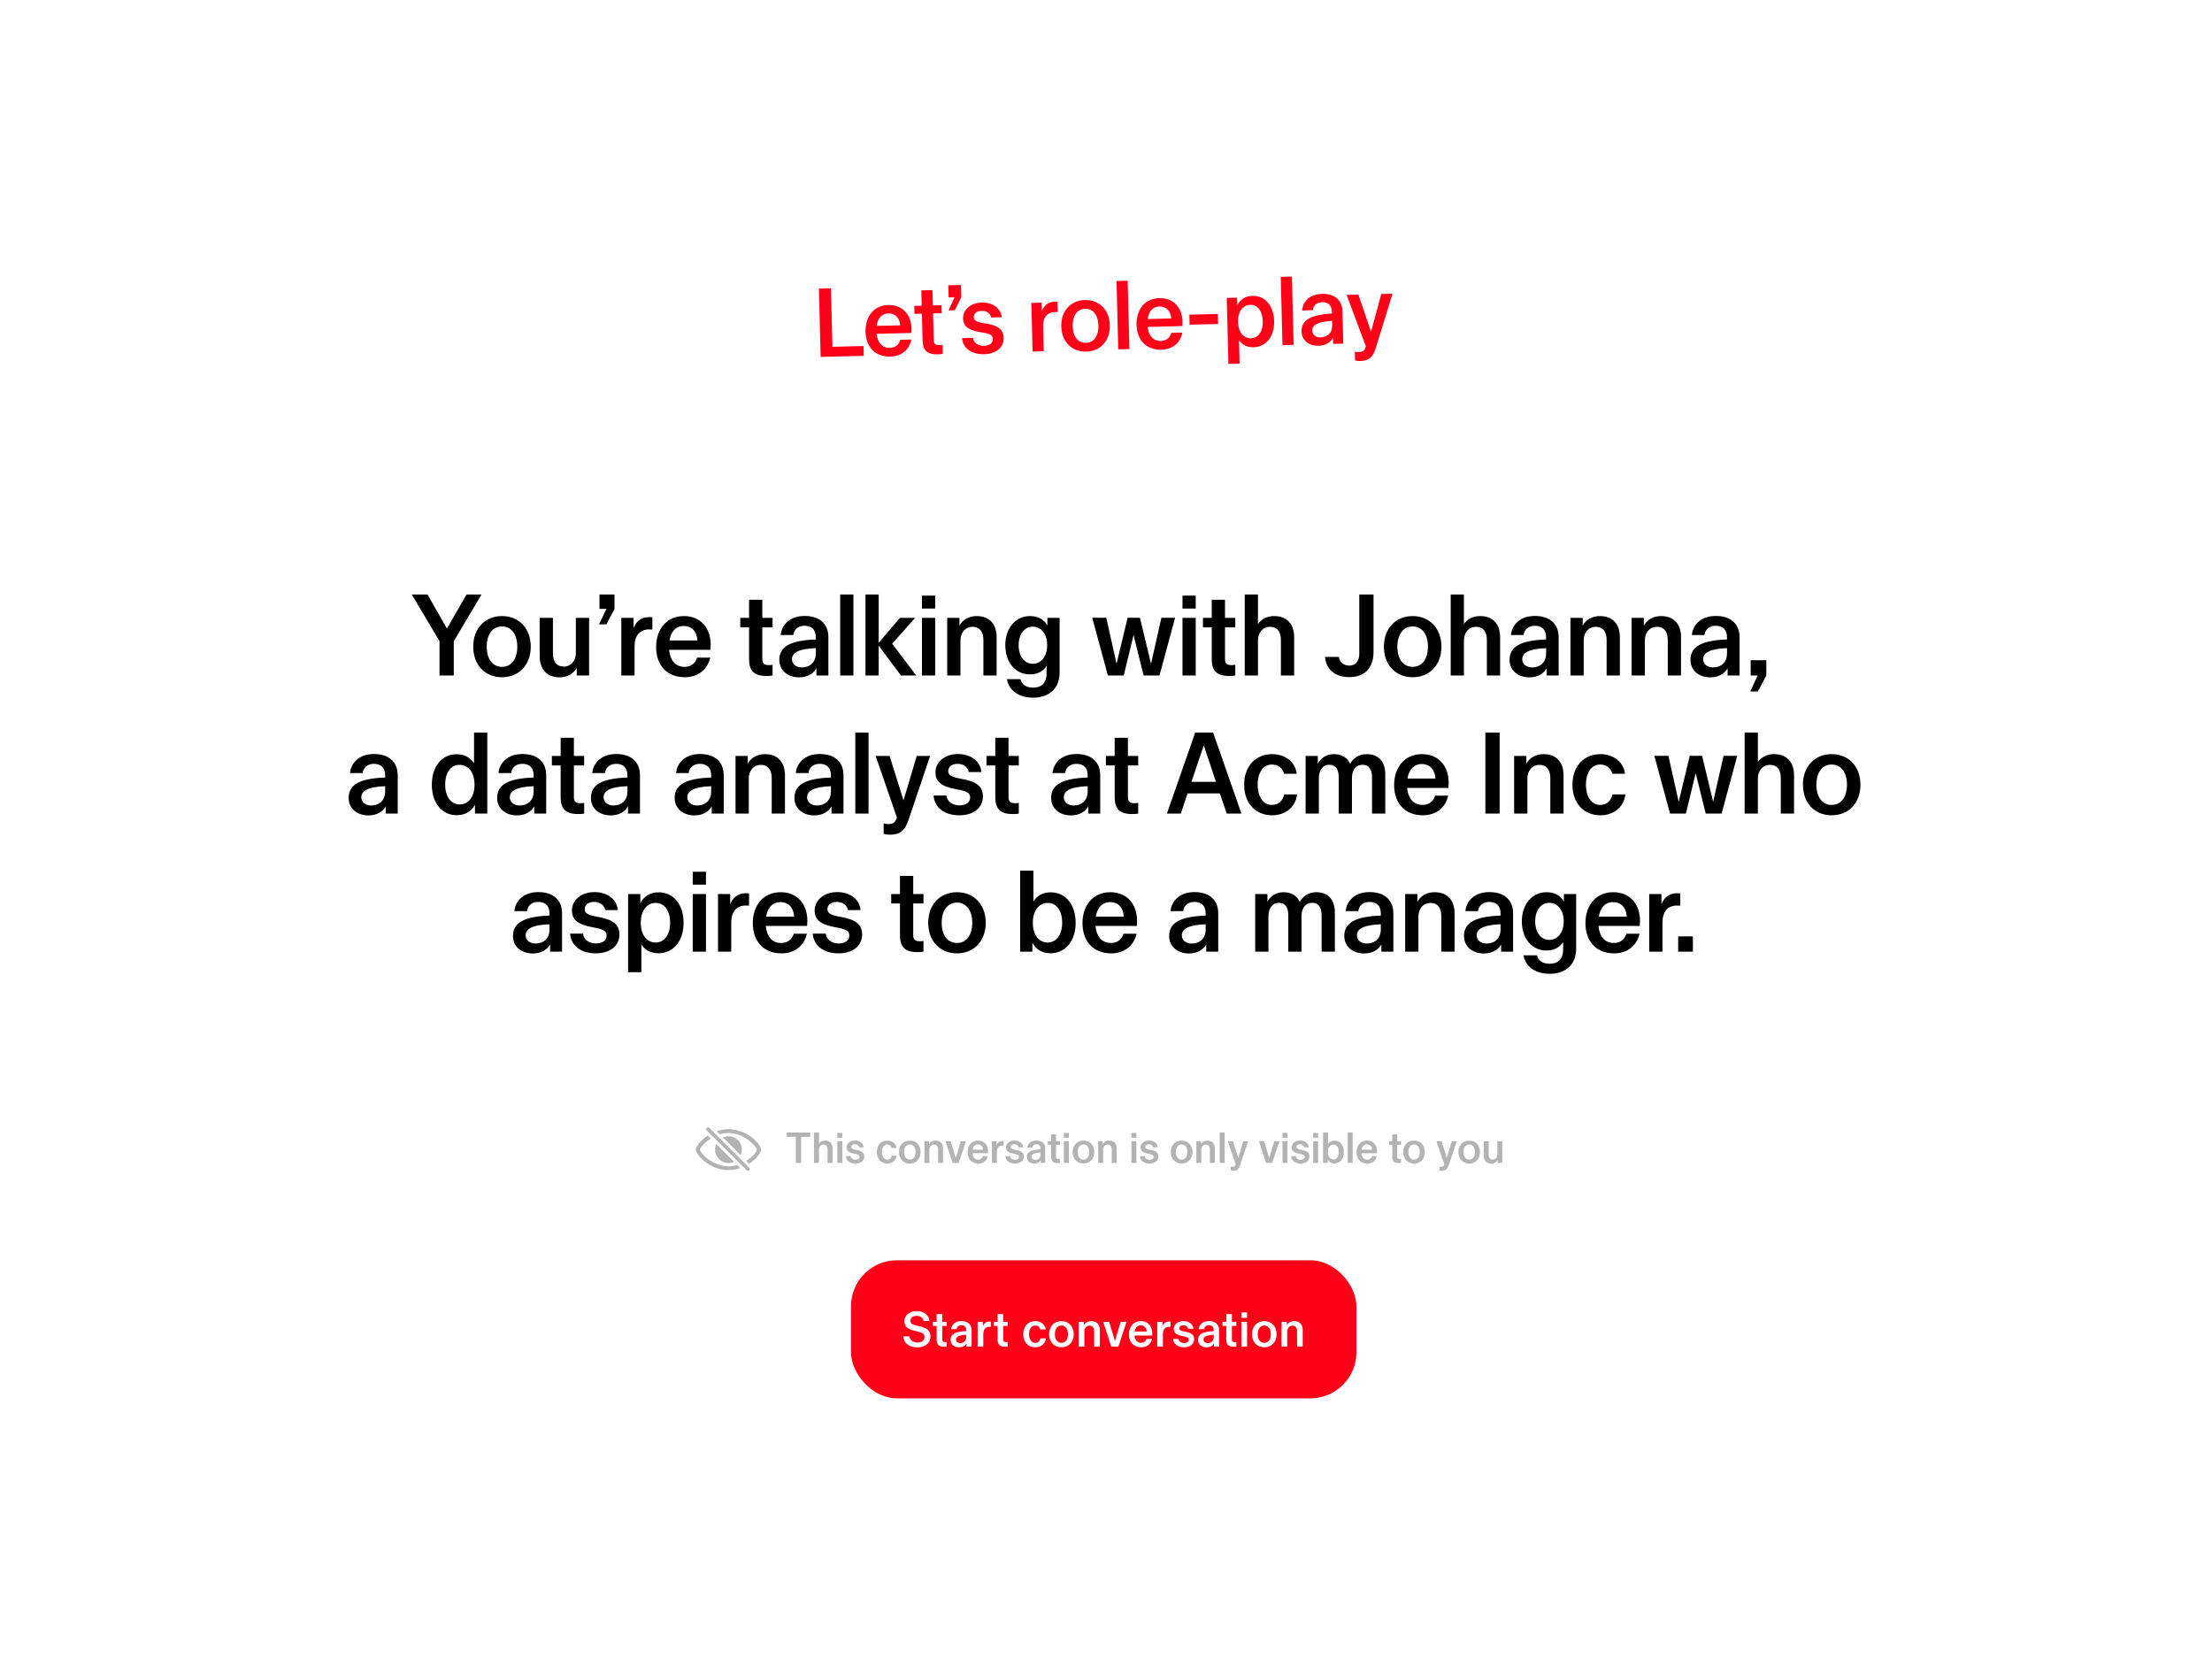 <svg width="769" height="582" viewBox="0 0 769 582" fill="none" xmlns="http://www.w3.org/2000/svg">
<g clip-path="url(#clip0_7_3837)">
<g filter="url(#filter0_d_7_3837)">
<rect x="250.231" y="68.741" width="264.923" height="82.702" rx="23.221" transform="rotate(-1.458 250.231 68.741)" fill="white"/>
<path d="M288.877 96.35L289.395 116.696L300.204 116.421L300.291 119.835L285.299 120.216L284.694 96.456L288.877 96.35ZM316.877 110.371L316.849 111.879L304.734 112.187C305.076 115.092 306.568 117.13 309.379 117.058C310.985 117.018 312.438 116.21 312.991 114.254L316.84 114.156C316.068 118.027 313.037 120.013 309.557 120.101C304.303 120.235 301.034 116.802 300.898 111.448C300.765 106.227 303.746 102.3 308.833 102.171C313.551 102.051 316.748 105.284 316.877 110.371ZM308.84 105.084C306.464 105.144 305.102 106.887 304.765 109.44L312.964 109.232C312.764 106.658 311.249 105.023 308.84 105.084ZM327.391 105.014L324.379 105.09L324.614 114.327C324.642 115.431 324.996 116.159 326.569 116.119C326.937 116.109 327.371 116.065 327.67 115.99L327.751 119.136C327.351 119.246 326.817 119.294 325.947 119.316C321.998 119.416 320.813 117.605 320.733 114.459L320.497 105.189L317.92 105.255L317.85 102.477L320.427 102.411L320.291 97.091L324.173 96.992L324.309 102.313L327.32 102.236L327.391 105.014ZM334.1 95.199L334.207 99.415L331.946 103.994L329.771 104.049L331.831 99.476L329.79 99.528L329.682 95.311L334.1 95.199ZM342.121 119.272C337.604 119.387 334.731 117.049 334.444 113.675L338.226 113.578C338.474 115.447 340.207 116.408 342.081 116.36C343.955 116.312 345.205 115.443 345.168 113.971C345.129 112.465 343.847 112.062 340.956 111.634C336.316 110.914 334.871 109.377 334.806 106.834C334.735 104.056 337.146 101.417 341.329 101.31C344.709 101.224 347.903 103.018 348.257 106.425L344.576 106.518C344.309 105.219 343.143 104.144 341.269 104.192C339.428 104.238 338.516 105.233 338.546 106.404C338.575 107.575 339.595 108.152 342.384 108.55C346.955 109.204 348.833 110.629 348.908 113.574C348.991 116.82 346.405 119.163 342.121 119.272ZM366.732 100.999C367.133 100.988 367.435 101.014 367.637 101.042L367.728 104.623C367.493 104.596 367.158 104.604 366.757 104.614C363.979 104.685 362.554 106.597 362.634 109.742L362.851 118.242L358.969 118.341L358.539 101.441L362.12 101.35L362.196 104.362C362.852 102.504 364.222 101.062 366.732 100.999ZM377.616 118.369C372.63 118.496 369.091 114.969 368.955 109.615C368.82 104.294 372.174 100.559 377.16 100.432C382.146 100.305 385.686 103.865 385.821 109.186C385.958 114.54 382.603 118.242 377.616 118.369ZM377.539 115.324C380.317 115.253 381.964 112.9 381.872 109.286C381.782 105.739 380.015 103.406 377.237 103.477C374.46 103.548 372.814 105.967 372.904 109.514C372.996 113.129 374.761 115.394 377.539 115.324ZM392.035 93.724L392.64 117.484L388.758 117.583L388.153 93.823L392.035 93.724ZM411.098 107.973L411.07 109.481L398.955 109.789C399.297 112.694 400.789 114.732 403.6 114.66C405.206 114.619 406.659 113.812 407.212 111.856L411.061 111.758C410.288 115.629 407.258 117.614 403.778 117.703C398.524 117.837 395.255 114.404 395.119 109.05C394.986 103.829 397.967 99.902 403.054 99.773C407.772 99.653 410.969 102.886 411.098 107.973ZM403.061 102.686C400.685 102.746 399.323 104.489 398.986 107.042L407.185 106.834C406.985 104.26 405.47 102.625 403.061 102.686ZM423.385 105.283L423.473 108.763L413.567 109.015L413.479 105.535L423.385 105.283ZM435.465 98.981C439.681 98.874 442.816 102.31 442.954 107.732C443.093 113.186 440.069 116.746 435.886 116.852C433.51 116.913 431.846 116.018 430.734 114.405L430.941 122.537L427.059 122.636L426.475 99.712L430.056 99.621L430.124 102.298C431.111 100.298 432.854 99.048 435.465 98.981ZM434.902 113.73C437.412 113.666 439.095 111.379 439.005 107.832C438.915 104.285 437.217 102.051 434.64 102.116C432.13 102.18 430.311 104.37 430.404 108.051C430.5 111.799 432.459 113.792 434.902 113.73ZM449.129 92.271L449.734 116.031L445.852 116.13L445.248 92.37L449.129 92.271ZM459.578 98.3C464.063 98.186 466.601 100.566 466.697 104.348L466.984 115.592L463.47 115.682L463.416 113.573C462.553 115.169 460.873 116.283 458.363 116.347C455.284 116.426 452.56 114.62 452.477 111.374C452.381 107.592 455.377 105.574 463.033 105.111L463.017 104.475C462.96 102.233 461.693 101.127 459.618 101.179C457.543 101.232 456.506 102.598 456.407 103.973L452.693 104.068C452.886 101.15 455.161 98.413 459.578 98.3ZM459.126 113.415C461.368 113.357 463.208 111.971 463.136 109.16L463.098 107.654C458.083 107.983 456.137 109.137 456.187 111.112C456.222 112.484 457.419 113.458 459.126 113.415ZM472.888 121.637C472.253 121.653 471.581 121.57 471.075 121.415L470.997 118.37C471.334 118.462 471.872 118.548 472.374 118.536C473.713 118.502 474.372 118.083 474.773 116.733L474.835 116.531L468.151 98.652L472.234 98.548L476.648 111.462L480.199 98.345L484.114 98.245L478.267 117.18C477.246 120.488 475.733 121.564 472.888 121.637Z" fill="#FF0019"/>
</g>
<path d="M162.198 206.68H167.395L157.754 222.947V234.849H152.795V222.907L143.154 206.68H148.629L155.374 218.543L162.198 206.68ZM174.515 235.444C168.604 235.444 164.517 231.16 164.517 224.812C164.517 218.503 168.604 214.179 174.515 214.179C180.427 214.179 184.513 218.503 184.513 224.812C184.513 231.16 180.427 235.444 174.515 235.444ZM174.515 231.834C177.808 231.834 179.832 229.096 179.832 224.812C179.832 220.606 177.808 217.789 174.515 217.789C171.222 217.789 169.199 220.606 169.199 224.812C169.199 229.096 171.222 231.834 174.515 231.834ZM200.197 214.813H204.8V234.849H200.515V232.191C199.364 234.175 197.341 235.484 194.563 235.484C190.08 235.484 187.62 232.588 187.62 228.144V214.813H192.223V227.113C192.223 230.128 193.572 231.755 196.031 231.755C198.412 231.755 200.197 229.771 200.197 227.033V214.813ZM213.643 206.68V211.679L210.826 217.035H208.247L210.826 211.679H208.406V206.68H213.643ZM225.725 214.536C226.201 214.536 226.558 214.575 226.796 214.615V218.86C226.519 218.821 226.122 218.821 225.646 218.821C222.353 218.821 220.607 221.042 220.607 224.772V234.849H216.005V214.813H220.25V218.384C221.083 216.202 222.749 214.536 225.725 214.536ZM247.064 224.137L246.985 225.922H232.622C232.94 229.374 234.646 231.834 237.978 231.834C239.883 231.834 241.629 230.922 242.343 228.62H246.905C245.874 233.183 242.224 235.444 238.097 235.444C231.869 235.444 228.099 231.279 228.099 224.931C228.099 218.741 231.749 214.179 237.78 214.179C243.374 214.179 247.064 218.107 247.064 224.137ZM237.701 217.63C234.884 217.63 233.217 219.654 232.741 222.669H242.462C242.303 219.614 240.557 217.63 237.701 217.63ZM268.584 218.107H265.014V229.057C265.014 230.366 265.41 231.239 267.275 231.239C267.711 231.239 268.227 231.199 268.584 231.12V234.849C268.108 234.968 267.473 235.008 266.442 235.008C261.76 235.008 260.411 232.826 260.411 229.096V218.107H257.356V214.813H260.411V208.505H265.014V214.813H268.584V218.107ZM279.736 214.139C285.053 214.139 287.989 217.035 287.989 221.519V234.849H283.823V232.35C282.751 234.215 280.728 235.484 277.752 235.484C274.102 235.484 270.928 233.262 270.928 229.414C270.928 224.931 274.539 222.629 283.624 222.312V221.558C283.624 218.9 282.156 217.551 279.696 217.551C277.237 217.551 275.967 219.138 275.808 220.765H271.404C271.722 217.313 274.499 214.139 279.736 214.139ZM278.744 232.032C281.402 232.032 283.624 230.445 283.624 227.113V225.327C277.673 225.565 275.332 226.875 275.332 229.216C275.332 230.842 276.721 232.032 278.744 232.032ZM296.695 206.68V234.849H292.092V206.68H296.695ZM318.534 234.849H313.217L305.481 224.455V234.849H300.878V206.68H305.481V223.463L312.86 214.813H318.137L310.162 223.78L318.534 234.849ZM325.115 207.077V211.56H320.513V207.077H325.115ZM325.115 214.813V234.849H320.513V214.813H325.115ZM339.535 214.179C344.018 214.179 346.478 217.035 346.478 221.519V234.849H341.876V222.55C341.876 219.495 340.527 217.908 338.067 217.908C335.647 217.908 333.901 219.892 333.901 222.629V234.849H329.299V214.813H333.544V217.511C334.655 215.528 336.718 214.179 339.535 214.179ZM364.129 214.813H368.374V233.818C368.374 239.571 364.486 242.546 359.17 242.546C354.091 242.546 350.759 240.007 350.045 236.119H354.766C355.123 237.746 356.472 239.055 359.13 239.055C361.987 239.055 363.851 237.627 363.851 233.937V231.517C362.661 233.342 360.757 234.453 357.98 234.453C353.139 234.453 349.489 230.406 349.489 224.296C349.489 218.226 353.219 214.179 358.059 214.179C361.035 214.179 362.979 215.448 364.129 217.472V214.813ZM359.011 230.763C361.868 230.763 364.05 228.303 364.05 224.296C364.05 220.289 361.868 217.868 359.051 217.868C356.155 217.868 354.131 220.447 354.131 224.296C354.131 228.184 356.155 230.763 359.011 230.763ZM403.761 214.774H408.522L403.086 234.849H397.571L394.08 220.765L390.668 234.849H385.153L379.717 214.774H384.598L388.168 230.763L392.017 214.774H396.302L400.15 230.763L403.761 214.774ZM415.693 207.077V211.56H411.091V207.077H415.693ZM415.693 214.813V234.849H411.091V214.813H415.693ZM429.439 218.107H425.868V229.057C425.868 230.366 426.265 231.239 428.129 231.239C428.566 231.239 429.082 231.199 429.439 231.12V234.849C428.963 234.968 428.328 235.008 427.296 235.008C422.615 235.008 421.266 232.826 421.266 229.096V218.107H418.211V214.813H421.266V208.505H425.868V214.813H429.439V218.107ZM442.967 214.179C447.45 214.179 449.91 217.035 449.91 221.519V234.849H445.308V222.55C445.308 219.495 443.959 217.908 441.499 217.908C439.079 217.908 437.333 219.892 437.333 222.629V234.849H432.731V206.68H437.333V216.956C438.524 215.25 440.428 214.179 442.967 214.179ZM477.508 226.676C477.508 233.024 473.581 235.405 469.137 235.405C464.336 235.405 461.004 232.905 460.646 228.382H465.487C465.646 230.049 466.955 231.398 469.058 231.398C471.002 231.398 472.549 230.168 472.549 227.311V206.68H477.508V226.676ZM491.109 235.444C485.198 235.444 481.111 231.16 481.111 224.812C481.111 218.503 485.198 214.179 491.109 214.179C497.021 214.179 501.108 218.503 501.108 224.812C501.108 231.16 497.021 235.444 491.109 235.444ZM491.109 231.834C494.402 231.834 496.426 229.096 496.426 224.812C496.426 220.606 494.402 217.789 491.109 217.789C487.816 217.789 485.793 220.606 485.793 224.812C485.793 229.096 487.816 231.834 491.109 231.834ZM514.57 214.179C519.053 214.179 521.513 217.035 521.513 221.519V234.849H516.911V222.55C516.911 219.495 515.562 217.908 513.102 217.908C510.682 217.908 508.936 219.892 508.936 222.629V234.849H504.334V206.68H508.936V216.956C510.126 215.25 512.031 214.179 514.57 214.179ZM533.61 214.139C538.926 214.139 541.862 217.035 541.862 221.519V234.849H537.696V232.35C536.625 234.215 534.602 235.484 531.626 235.484C527.976 235.484 524.802 233.262 524.802 229.414C524.802 224.931 528.412 222.629 537.498 222.312V221.558C537.498 218.9 536.03 217.551 533.57 217.551C531.11 217.551 529.841 219.138 529.682 220.765H525.278C525.595 217.313 528.373 214.139 533.61 214.139ZM532.618 232.032C535.276 232.032 537.498 230.445 537.498 227.113V225.327C531.547 225.565 529.206 226.875 529.206 229.216C529.206 230.842 530.594 232.032 532.618 232.032ZM556.202 214.179C560.685 214.179 563.145 217.035 563.145 221.519V234.849H558.543V222.55C558.543 219.495 557.194 217.908 554.734 217.908C552.314 217.908 550.568 219.892 550.568 222.629V234.849H545.966V214.813H550.211V217.511C551.322 215.528 553.385 214.179 556.202 214.179ZM577.464 214.179C581.947 214.179 584.407 217.035 584.407 221.519V234.849H579.805V222.55C579.805 219.495 578.456 217.908 575.996 217.908C573.576 217.908 571.83 219.892 571.83 222.629V234.849H567.228V214.813H571.473V217.511C572.584 215.528 574.647 214.179 577.464 214.179ZM596.504 214.139C601.82 214.139 604.756 217.035 604.756 221.519V234.849H600.59V232.35C599.519 234.215 597.496 235.484 594.52 235.484C590.87 235.484 587.696 233.262 587.696 229.414C587.696 224.931 591.306 222.629 600.392 222.312V221.558C600.392 218.9 598.924 217.551 596.464 217.551C594.004 217.551 592.735 219.138 592.576 220.765H588.172C588.49 217.313 591.267 214.139 596.504 214.139ZM595.512 232.032C598.17 232.032 600.392 230.445 600.392 227.113V225.327C594.441 225.565 592.1 226.875 592.1 229.216C592.1 230.842 593.489 232.032 595.512 232.032ZM614.058 229.533V234.849L611.122 240.404H608.463L611.042 234.849H608.622V229.533H614.058ZM130.012 262.139C135.328 262.139 138.264 265.035 138.264 269.519V282.849H134.098V280.35C133.027 282.215 131.004 283.484 128.028 283.484C124.378 283.484 121.204 281.262 121.204 277.414C121.204 272.931 124.814 270.629 133.9 270.312V269.558C133.9 266.9 132.432 265.551 129.972 265.551C127.512 265.551 126.243 267.138 126.084 268.765H121.68C121.997 265.313 124.775 262.139 130.012 262.139ZM129.02 280.032C131.678 280.032 133.9 278.445 133.9 275.113V273.327C127.949 273.565 125.608 274.875 125.608 277.216C125.608 278.842 126.996 280.032 129.02 280.032ZM164.803 254.68H169.405V282.849H165.12V279.794C163.89 282.056 161.827 283.405 158.733 283.405C153.773 283.405 150.123 279.279 150.123 272.812C150.123 266.384 153.694 262.218 158.693 262.218C161.55 262.218 163.533 263.409 164.803 265.392V254.68ZM159.804 279.675C162.7 279.675 164.962 277.255 164.962 272.812C164.962 268.447 162.78 265.908 159.764 265.908C156.709 265.908 154.765 268.606 154.765 272.812C154.765 277.017 156.828 279.675 159.804 279.675ZM181.631 262.139C186.948 262.139 189.884 265.035 189.884 269.519V282.849H185.718V280.35C184.646 282.215 182.623 283.484 179.647 283.484C175.997 283.484 172.823 281.262 172.823 277.414C172.823 272.931 176.434 270.629 185.519 270.312V269.558C185.519 266.9 184.051 265.551 181.591 265.551C179.132 265.551 177.862 267.138 177.703 268.765H173.299C173.617 265.313 176.394 262.139 181.631 262.139ZM180.639 280.032C183.297 280.032 185.519 278.445 185.519 275.113V273.327C179.568 273.565 177.227 274.875 177.227 277.216C177.227 278.842 178.616 280.032 180.639 280.032ZM203.084 266.107H199.513V277.057C199.513 278.366 199.91 279.239 201.775 279.239C202.211 279.239 202.727 279.199 203.084 279.12V282.849C202.608 282.968 201.973 283.008 200.942 283.008C196.26 283.008 194.911 280.826 194.911 277.096V266.107H191.856V262.813H194.911V256.505H199.513V262.813H203.084V266.107ZM214.236 262.139C219.552 262.139 222.488 265.035 222.488 269.519V282.849H218.322V280.35C217.251 282.215 215.228 283.484 212.252 283.484C208.602 283.484 205.428 281.262 205.428 277.414C205.428 272.931 209.038 270.629 218.124 270.312V269.558C218.124 266.9 216.656 265.551 214.196 265.551C211.736 265.551 210.467 267.138 210.308 268.765H205.904C206.222 265.313 208.999 262.139 214.236 262.139ZM213.244 280.032C215.902 280.032 218.124 278.445 218.124 275.113V273.327C212.173 273.565 209.832 274.875 209.832 277.216C209.832 278.842 211.221 280.032 213.244 280.032ZM243.354 262.139C248.67 262.139 251.606 265.035 251.606 269.519V282.849H247.44V280.35C246.369 282.215 244.346 283.484 241.37 283.484C237.72 283.484 234.546 281.262 234.546 277.414C234.546 272.931 238.156 270.629 247.242 270.312V269.558C247.242 266.9 245.774 265.551 243.314 265.551C240.854 265.551 239.585 267.138 239.426 268.765H235.022C235.339 265.313 238.117 262.139 243.354 262.139ZM242.362 280.032C245.02 280.032 247.242 278.445 247.242 275.113V273.327C241.291 273.565 238.95 274.875 238.95 277.216C238.95 278.842 240.338 280.032 242.362 280.032ZM265.946 262.179C270.429 262.179 272.889 265.035 272.889 269.519V282.849H268.287V270.55C268.287 267.495 266.938 265.908 264.478 265.908C262.058 265.908 260.312 267.892 260.312 270.629V282.849H255.71V262.813H259.955V265.511C261.066 263.528 263.129 262.179 265.946 262.179ZM284.986 262.139C290.303 262.139 293.238 265.035 293.238 269.519V282.849H289.073V280.35C288.001 282.215 285.978 283.484 283.002 283.484C279.352 283.484 276.178 281.262 276.178 277.414C276.178 272.931 279.789 270.629 288.874 270.312V269.558C288.874 266.9 287.406 265.551 284.946 265.551C282.487 265.551 281.217 267.138 281.058 268.765H276.654C276.972 265.313 279.749 262.139 284.986 262.139ZM283.994 280.032C286.652 280.032 288.874 278.445 288.874 275.113V273.327C282.923 273.565 280.582 274.875 280.582 277.216C280.582 278.842 281.971 280.032 283.994 280.032ZM301.945 254.68V282.849H297.342V254.68H301.945ZM309.342 290.189C308.588 290.189 307.795 290.07 307.199 289.872V286.261C307.596 286.38 308.231 286.499 308.826 286.499C310.413 286.499 311.207 286.023 311.722 284.436L311.802 284.198L304.422 262.813H309.263L314.103 278.247L318.705 262.813H323.347L315.849 285.071C314.539 288.959 312.714 290.189 309.342 290.189ZM333.497 283.444C328.14 283.444 324.808 280.588 324.57 276.581H329.053C329.291 278.803 331.314 279.993 333.536 279.993C335.758 279.993 337.266 279.001 337.266 277.255C337.266 275.47 335.758 274.954 332.346 274.359C326.871 273.367 325.204 271.502 325.204 268.487C325.204 265.194 328.14 262.139 333.1 262.139C337.107 262.139 340.836 264.361 341.154 268.408H336.79C336.512 266.86 335.163 265.551 332.941 265.551C330.759 265.551 329.648 266.702 329.648 268.09C329.648 269.479 330.838 270.193 334.131 270.748C339.527 271.661 341.709 273.407 341.709 276.898C341.709 280.747 338.575 283.444 333.497 283.444ZM354.184 266.107H350.613V277.057C350.613 278.366 351.01 279.239 352.875 279.239C353.311 279.239 353.827 279.199 354.184 279.12V282.849C353.708 282.968 353.073 283.008 352.042 283.008C347.36 283.008 346.011 280.826 346.011 277.096V266.107H342.956V262.813H346.011V256.505H350.613V262.813H354.184V266.107ZM374.238 262.139C379.554 262.139 382.49 265.035 382.49 269.519V282.849H378.324V280.35C377.253 282.215 375.23 283.484 372.254 283.484C368.604 283.484 365.43 281.262 365.43 277.414C365.43 272.931 369.04 270.629 378.126 270.312V269.558C378.126 266.9 376.658 265.551 374.198 265.551C371.738 265.551 370.469 267.138 370.31 268.765H365.906C366.223 265.313 369.001 262.139 374.238 262.139ZM373.246 280.032C375.904 280.032 378.126 278.445 378.126 275.113V273.327C372.175 273.565 369.834 274.875 369.834 277.216C369.834 278.842 371.223 280.032 373.246 280.032ZM395.691 266.107H392.12V277.057C392.12 278.366 392.517 279.239 394.382 279.239C394.818 279.239 395.334 279.199 395.691 279.12V282.849C395.215 282.968 394.58 283.008 393.548 283.008C388.867 283.008 387.518 280.826 387.518 277.096V266.107H384.463V262.813H387.518V256.505H392.12V262.813H395.691V266.107ZM426.463 282.849L424.082 275.827H412.854L410.513 282.849H405.673L415.512 254.68H421.741L431.581 282.849H426.463ZM414.203 271.82H422.733L418.488 259.124L414.203 271.82ZM442.293 283.444C436.58 283.444 432.533 279.358 432.533 272.812C432.533 266.265 436.58 262.179 442.333 262.179C446.063 262.179 450.149 264.281 450.824 269.003H446.42C445.864 267.059 444.436 265.789 442.214 265.789C438.842 265.789 437.215 269.082 437.215 272.812C437.215 276.581 438.881 279.834 442.135 279.834C444.396 279.834 445.904 278.564 446.459 276.184H450.943C450.268 281.342 446.063 283.444 442.293 283.444ZM475.122 262.179C479.248 262.179 481.589 264.797 481.589 269.201V282.849H476.987V270.272C476.987 267.614 475.995 265.868 473.694 265.868C471.353 265.868 470.004 267.813 470.004 270.391V282.849H465.402V270.153C465.402 267.733 464.529 265.868 462.109 265.868C459.847 265.868 458.498 267.852 458.498 270.55V282.849H453.896V262.813H458.141V265.511C459.093 263.647 461.037 262.179 463.735 262.179C466.473 262.179 468.417 263.448 469.369 265.511C470.44 263.647 472.385 262.179 475.122 262.179ZM503.63 272.137L503.551 273.922H489.189C489.506 277.374 491.212 279.834 494.545 279.834C496.449 279.834 498.195 278.922 498.909 276.62H503.472C502.44 281.183 498.79 283.444 494.664 283.444C488.435 283.444 484.666 279.279 484.666 272.931C484.666 266.741 488.316 262.179 494.346 262.179C499.941 262.179 503.63 266.107 503.63 272.137ZM494.267 265.63C491.45 265.63 489.784 267.654 489.308 270.669H499.028C498.869 267.614 497.124 265.63 494.267 265.63ZM521.342 254.68V282.849H516.383V254.68H521.342ZM536.626 262.179C541.109 262.179 543.569 265.035 543.569 269.519V282.849H538.967V270.55C538.967 267.495 537.618 265.908 535.158 265.908C532.738 265.908 530.992 267.892 530.992 270.629V282.849H526.39V262.813H530.635V265.511C531.746 263.528 533.809 262.179 536.626 262.179ZM556.42 283.444C550.706 283.444 546.66 279.358 546.66 272.812C546.66 266.265 550.706 262.179 556.459 262.179C560.189 262.179 564.275 264.281 564.95 269.003H560.546C559.99 267.059 558.562 265.789 556.34 265.789C552.968 265.789 551.341 269.082 551.341 272.812C551.341 276.581 553.008 279.834 556.261 279.834C558.522 279.834 560.03 278.564 560.585 276.184H565.069C564.394 281.342 560.189 283.444 556.42 283.444ZM599.186 262.774H603.947L598.511 282.849H592.996L589.505 268.765L586.093 282.849H580.578L575.142 262.774H580.023L583.593 278.763L587.442 262.774H591.727L595.575 278.763L599.186 262.774ZM616.752 262.179C621.236 262.179 623.695 265.035 623.695 269.519V282.849H619.093V270.55C619.093 267.495 617.744 265.908 615.284 265.908C612.864 265.908 611.118 267.892 611.118 270.629V282.849H606.516V254.68H611.118V264.956C612.309 263.25 614.213 262.179 616.752 262.179ZM636.784 283.444C630.873 283.444 626.786 279.16 626.786 272.812C626.786 266.503 630.873 262.179 636.784 262.179C642.696 262.179 646.782 266.503 646.782 272.812C646.782 279.16 642.696 283.444 636.784 283.444ZM636.784 279.834C640.077 279.834 642.101 277.096 642.101 272.812C642.101 268.606 640.077 265.789 636.784 265.789C633.491 265.789 631.468 268.606 631.468 272.812C631.468 277.096 633.491 279.834 636.784 279.834ZM187.148 310.139C192.464 310.139 195.4 313.035 195.4 317.519V330.849H191.234V328.35C190.163 330.215 188.14 331.484 185.164 331.484C181.514 331.484 178.34 329.262 178.34 325.414C178.34 320.931 181.95 318.629 191.036 318.312V317.558C191.036 314.9 189.568 313.551 187.108 313.551C184.648 313.551 183.379 315.138 183.22 316.765H178.816C179.133 313.313 181.911 310.139 187.148 310.139ZM186.156 328.032C188.814 328.032 191.036 326.445 191.036 323.113V321.327C185.085 321.565 182.744 322.875 182.744 325.216C182.744 326.842 184.132 328.032 186.156 328.032ZM207.122 331.444C201.765 331.444 198.433 328.588 198.195 324.581H202.678C202.916 326.803 204.939 327.993 207.161 327.993C209.383 327.993 210.891 327.001 210.891 325.255C210.891 323.47 209.383 322.954 205.971 322.359C200.496 321.367 198.829 319.502 198.829 316.487C198.829 313.194 201.765 310.139 206.725 310.139C210.732 310.139 214.461 312.361 214.779 316.408H210.415C210.137 314.86 208.788 313.551 206.566 313.551C204.384 313.551 203.273 314.702 203.273 316.09C203.273 317.479 204.463 318.193 207.756 318.748C213.152 319.661 215.334 321.407 215.334 324.898C215.334 328.747 212.2 331.444 207.122 331.444ZM229.036 310.218C234.035 310.218 237.646 314.384 237.646 320.812C237.646 327.279 233.956 331.405 228.996 331.405C226.179 331.405 224.235 330.294 222.966 328.35V337.991H218.364V310.813H222.609V313.987C223.839 311.647 225.941 310.218 229.036 310.218ZM227.925 327.675C230.901 327.675 232.964 325.017 232.964 320.812C232.964 316.606 231.02 313.908 227.965 313.908C224.989 313.908 222.767 316.447 222.767 320.812C222.767 325.255 225.029 327.675 227.925 327.675ZM245.429 303.077V307.56H240.826V303.077H245.429ZM245.429 310.813V330.849H240.826V310.813H245.429ZM259.333 310.536C259.809 310.536 260.166 310.575 260.404 310.615V314.86C260.126 314.821 259.729 314.821 259.253 314.821C255.96 314.821 254.215 317.042 254.215 320.772V330.849H249.612V310.813H253.857V314.384C254.691 312.202 256.357 310.536 259.333 310.536ZM280.672 320.137L280.592 321.922H266.23C266.547 325.374 268.253 327.834 271.586 327.834C273.49 327.834 275.236 326.922 275.95 324.62H280.513C279.481 329.183 275.831 331.444 271.705 331.444C265.476 331.444 261.707 327.279 261.707 320.931C261.707 314.741 265.357 310.179 271.388 310.179C276.982 310.179 280.672 314.107 280.672 320.137ZM271.308 313.63C268.491 313.63 266.825 315.654 266.349 318.669H276.069C275.911 315.614 274.165 313.63 271.308 313.63ZM291.501 331.444C286.145 331.444 282.812 328.588 282.574 324.581H287.057C287.295 326.803 289.319 327.993 291.54 327.993C293.762 327.993 295.27 327.001 295.27 325.255C295.27 323.47 293.762 322.954 290.35 322.359C284.875 321.367 283.209 319.502 283.209 316.487C283.209 313.194 286.145 310.139 291.104 310.139C295.111 310.139 298.841 312.361 299.158 316.408H294.794C294.516 314.86 293.167 313.551 290.945 313.551C288.763 313.551 287.652 314.702 287.652 316.09C287.652 317.479 288.842 318.193 292.135 318.748C297.531 319.661 299.713 321.407 299.713 324.898C299.713 328.747 296.579 331.444 291.501 331.444ZM321.051 314.107H317.481V325.057C317.481 326.366 317.877 327.239 319.742 327.239C320.179 327.239 320.694 327.199 321.051 327.12V330.849C320.575 330.968 319.941 331.008 318.909 331.008C314.227 331.008 312.878 328.826 312.878 325.096V314.107H309.823V310.813H312.878V304.505H317.481V310.813H321.051V314.107ZM332.691 331.444C326.78 331.444 322.693 327.16 322.693 320.812C322.693 314.503 326.78 310.179 332.691 310.179C338.603 310.179 342.69 314.503 342.69 320.812C342.69 327.16 338.603 331.444 332.691 331.444ZM332.691 327.834C335.984 327.834 338.008 325.096 338.008 320.812C338.008 316.606 335.984 313.789 332.691 313.789C329.398 313.789 327.375 316.606 327.375 320.812C327.375 325.096 329.398 327.834 332.691 327.834ZM365.335 310.218C370.334 310.218 373.945 314.384 373.945 320.812C373.945 327.279 370.255 331.405 365.296 331.405C362.201 331.405 360.138 330.056 358.908 327.755V330.849H354.663V302.68H359.265V313.392C360.535 311.409 362.518 310.218 365.335 310.218ZM364.224 327.675C367.2 327.675 369.263 325.017 369.263 320.812C369.263 316.606 367.319 313.908 364.264 313.908C361.288 313.908 359.067 316.447 359.067 320.812C359.067 325.255 361.328 327.675 364.224 327.675ZM395.292 320.137L395.213 321.922H380.85C381.168 325.374 382.874 327.834 386.207 327.834C388.111 327.834 389.857 326.922 390.571 324.62H395.133C394.102 329.183 390.452 331.444 386.326 331.444C380.097 331.444 376.327 327.279 376.327 320.931C376.327 314.741 379.978 310.179 386.008 310.179C391.602 310.179 395.292 314.107 395.292 320.137ZM385.929 313.63C383.112 313.63 381.446 315.654 380.969 318.669H390.69C390.531 315.614 388.785 313.63 385.929 313.63ZM415.265 310.139C420.582 310.139 423.517 313.035 423.517 317.519V330.849H419.352V328.35C418.28 330.215 416.257 331.484 413.281 331.484C409.631 331.484 406.457 329.262 406.457 325.414C406.457 320.931 410.068 318.629 419.153 318.312V317.558C419.153 314.9 417.685 313.551 415.225 313.551C412.766 313.551 411.496 315.138 411.337 316.765H406.933C407.251 313.313 410.028 310.139 415.265 310.139ZM414.273 328.032C416.931 328.032 419.153 326.445 419.153 323.113V321.327C413.202 321.565 410.861 322.875 410.861 325.216C410.861 326.842 412.25 328.032 414.273 328.032ZM457.595 310.179C461.721 310.179 464.062 312.797 464.062 317.201V330.849H459.459V318.272C459.459 315.614 458.467 313.868 456.166 313.868C453.825 313.868 452.477 315.813 452.477 318.391V330.849H447.874V318.153C447.874 315.733 447.001 313.868 444.581 313.868C442.32 313.868 440.971 315.852 440.971 318.55V330.849H436.368V310.813H440.614V313.511C441.566 311.647 443.51 310.179 446.208 310.179C448.945 310.179 450.89 311.448 451.842 313.511C452.913 311.647 454.857 310.179 457.595 310.179ZM476.144 310.139C481.461 310.139 484.397 313.035 484.397 317.519V330.849H480.231V328.35C479.16 330.215 477.136 331.484 474.161 331.484C470.511 331.484 467.337 329.262 467.337 325.414C467.337 320.931 470.947 318.629 480.033 318.312V317.558C480.033 314.9 478.565 313.551 476.105 313.551C473.645 313.551 472.375 315.138 472.217 316.765H467.813C468.13 313.313 470.907 310.139 476.144 310.139ZM475.153 328.032C477.811 328.032 480.033 326.445 480.033 323.113V321.327C474.081 321.565 471.741 322.875 471.741 325.216C471.741 326.842 473.129 328.032 475.153 328.032ZM498.737 310.179C503.22 310.179 505.68 313.035 505.68 317.519V330.849H501.078V318.55C501.078 315.495 499.729 313.908 497.269 313.908C494.849 313.908 493.103 315.892 493.103 318.629V330.849H488.501V310.813H492.746V313.511C493.857 311.528 495.92 310.179 498.737 310.179ZM517.777 310.139C523.093 310.139 526.029 313.035 526.029 317.519V330.849H521.863V328.35C520.792 330.215 518.769 331.484 515.793 331.484C512.143 331.484 508.969 329.262 508.969 325.414C508.969 320.931 512.58 318.629 521.665 318.312V317.558C521.665 314.9 520.197 313.551 517.737 313.551C515.277 313.551 514.008 315.138 513.849 316.765H509.445C509.763 313.313 512.54 310.139 517.777 310.139ZM516.785 328.032C519.443 328.032 521.665 326.445 521.665 323.113V321.327C515.714 321.565 513.373 322.875 513.373 325.216C513.373 326.842 514.762 328.032 516.785 328.032ZM543.702 310.813H547.947V329.818C547.947 335.571 544.059 338.546 538.743 338.546C533.664 338.546 530.332 336.007 529.617 332.119H534.339C534.696 333.746 536.045 335.055 538.703 335.055C541.56 335.055 543.424 333.627 543.424 329.937V327.517C542.234 329.342 540.33 330.453 537.552 330.453C532.712 330.453 529.062 326.406 529.062 320.296C529.062 314.226 532.791 310.179 537.632 310.179C540.607 310.179 542.552 311.448 543.702 313.472V310.813ZM538.584 326.763C541.441 326.763 543.623 324.303 543.623 320.296C543.623 316.289 541.441 313.868 538.624 313.868C535.727 313.868 533.704 316.447 533.704 320.296C533.704 324.184 535.727 326.763 538.584 326.763ZM570.143 320.137L570.063 321.922H555.701C556.018 325.374 557.724 327.834 561.057 327.834C562.962 327.834 564.707 326.922 565.421 324.62H569.984C568.952 329.183 565.302 331.444 561.176 331.444C554.947 331.444 551.178 327.279 551.178 320.931C551.178 314.741 554.828 310.179 560.859 310.179C566.453 310.179 570.143 314.107 570.143 320.137ZM560.779 313.63C557.962 313.63 556.296 315.654 555.82 318.669H565.54C565.382 315.614 563.636 313.63 560.779 313.63ZM583.075 310.536C583.551 310.536 583.908 310.575 584.146 310.615V314.86C583.868 314.821 583.471 314.821 582.995 314.821C579.702 314.821 577.956 317.042 577.956 320.772V330.849H573.354V310.813H577.599V314.384C578.433 312.202 580.099 310.536 583.075 310.536ZM588.531 325.533V330.849H583.413V325.533H588.531Z" fill="black"/>
<path d="M281.664 393.719V395.222H278.525V404.283H276.665V395.222H273.526V393.719H281.664ZM286.818 396.531C288.499 396.531 289.422 397.602 289.422 399.284V404.283H287.696V399.67C287.696 398.525 287.19 397.93 286.268 397.93C285.36 397.93 284.705 398.674 284.705 399.7V404.283H282.979V393.719H284.705V397.573C285.152 396.933 285.866 396.531 286.818 396.531ZM292.827 393.868V395.549H291.101V393.868H292.827ZM292.827 396.769V404.283H291.101V396.769H292.827ZM297.401 404.506C295.393 404.506 294.143 403.435 294.054 401.932H295.735C295.824 402.765 296.583 403.211 297.416 403.211C298.25 403.211 298.815 402.84 298.815 402.185C298.815 401.515 298.25 401.322 296.97 401.099C294.917 400.727 294.292 400.028 294.292 398.897C294.292 397.662 295.393 396.516 297.253 396.516C298.755 396.516 300.154 397.35 300.273 398.867H298.636C298.532 398.287 298.026 397.796 297.193 397.796C296.375 397.796 295.958 398.227 295.958 398.748C295.958 399.269 296.405 399.537 297.64 399.745C299.663 400.087 300.481 400.742 300.481 402.051C300.481 403.494 299.306 404.506 297.401 404.506ZM308.483 404.506C306.341 404.506 304.823 402.973 304.823 400.519C304.823 398.064 306.341 396.531 308.498 396.531C309.896 396.531 311.429 397.32 311.682 399.09H310.03C309.822 398.361 309.286 397.885 308.453 397.885C307.189 397.885 306.579 399.12 306.579 400.519C306.579 401.932 307.203 403.152 308.424 403.152C309.272 403.152 309.837 402.676 310.045 401.783H311.726C311.474 403.717 309.896 404.506 308.483 404.506ZM316.287 404.506C314.071 404.506 312.538 402.899 312.538 400.519C312.538 398.153 314.071 396.531 316.287 396.531C318.504 396.531 320.037 398.153 320.037 400.519C320.037 402.899 318.504 404.506 316.287 404.506ZM316.287 403.152C317.522 403.152 318.281 402.125 318.281 400.519C318.281 398.941 317.522 397.885 316.287 397.885C315.053 397.885 314.294 398.941 314.294 400.519C314.294 402.125 315.053 403.152 316.287 403.152ZM325.234 396.531C326.915 396.531 327.837 397.602 327.837 399.284V404.283H326.112V399.67C326.112 398.525 325.606 397.93 324.683 397.93C323.776 397.93 323.121 398.674 323.121 399.7V404.283H321.395V396.769H322.987V397.781C323.404 397.037 324.177 396.531 325.234 396.531ZM334.015 396.769H335.8L333.316 404.283H331.158L328.703 396.769H330.519L332.274 402.572L334.015 396.769ZM343.493 400.266L343.463 400.935H338.077C338.196 402.23 338.836 403.152 340.086 403.152C340.8 403.152 341.454 402.81 341.722 401.947H343.433C343.046 403.658 341.678 404.506 340.13 404.506C337.794 404.506 336.381 402.944 336.381 400.563C336.381 398.242 337.75 396.531 340.011 396.531C342.109 396.531 343.493 398.004 343.493 400.266ZM339.981 397.826C338.925 397.826 338.3 398.584 338.122 399.715H341.767C341.707 398.57 341.053 397.826 339.981 397.826ZM348.491 396.665C348.669 396.665 348.803 396.68 348.893 396.695V398.287C348.788 398.272 348.64 398.272 348.461 398.272C347.226 398.272 346.572 399.105 346.572 400.504V404.283H344.846V396.769H346.438V398.108C346.75 397.29 347.375 396.665 348.491 396.665ZM352.846 404.506C350.837 404.506 349.587 403.435 349.498 401.932H351.179C351.269 402.765 352.027 403.211 352.861 403.211C353.694 403.211 354.259 402.84 354.259 402.185C354.259 401.515 353.694 401.322 352.414 401.099C350.361 400.727 349.736 400.028 349.736 398.897C349.736 397.662 350.837 396.516 352.697 396.516C354.2 396.516 355.598 397.35 355.717 398.867H354.081C353.977 398.287 353.471 397.796 352.637 397.796C351.819 397.796 351.403 398.227 351.403 398.748C351.403 399.269 351.849 399.537 353.084 399.745C355.107 400.087 355.926 400.742 355.926 402.051C355.926 403.494 354.75 404.506 352.846 404.506ZM360.274 396.516C362.267 396.516 363.368 397.602 363.368 399.284V404.283H361.806V403.345C361.405 404.045 360.646 404.521 359.53 404.521C358.161 404.521 356.971 403.688 356.971 402.244C356.971 400.563 358.325 399.7 361.732 399.581V399.299C361.732 398.302 361.181 397.796 360.259 397.796C359.336 397.796 358.86 398.391 358.801 399.001H357.149C357.268 397.707 358.31 396.516 360.274 396.516ZM359.902 403.226C360.899 403.226 361.732 402.631 361.732 401.381V400.712C359.5 400.801 358.622 401.292 358.622 402.17C358.622 402.78 359.143 403.226 359.902 403.226ZM368.467 398.004H367.128V402.111C367.128 402.601 367.277 402.929 367.976 402.929C368.14 402.929 368.334 402.914 368.467 402.884V404.283C368.289 404.327 368.051 404.342 367.664 404.342C365.908 404.342 365.403 403.524 365.403 402.125V398.004H364.257V396.769H365.403V394.404H367.128V396.769H368.467V398.004ZM371.577 393.868V395.549H369.851V393.868H371.577ZM371.577 396.769V404.283H369.851V396.769H371.577ZM376.672 404.506C374.455 404.506 372.922 402.899 372.922 400.519C372.922 398.153 374.455 396.531 376.672 396.531C378.889 396.531 380.421 398.153 380.421 400.519C380.421 402.899 378.889 404.506 376.672 404.506ZM376.672 403.152C377.907 403.152 378.665 402.125 378.665 400.519C378.665 398.941 377.907 397.885 376.672 397.885C375.437 397.885 374.678 398.941 374.678 400.519C374.678 402.125 375.437 403.152 376.672 403.152ZM385.618 396.531C387.299 396.531 388.222 397.602 388.222 399.284V404.283H386.496V399.67C386.496 398.525 385.99 397.93 385.068 397.93C384.16 397.93 383.505 398.674 383.505 399.7V404.283H381.78V396.769H383.372V397.781C383.788 397.037 384.562 396.531 385.618 396.531ZM395.056 393.868V395.549H393.33V393.868H395.056ZM395.056 396.769V404.283H393.33V396.769H395.056ZM399.631 404.506C397.622 404.506 396.372 403.435 396.283 401.932H397.964C398.053 402.765 398.812 403.211 399.645 403.211C400.479 403.211 401.044 402.84 401.044 402.185C401.044 401.515 400.479 401.322 399.199 401.099C397.146 400.727 396.521 400.028 396.521 398.897C396.521 397.662 397.622 396.516 399.482 396.516C400.984 396.516 402.383 397.35 402.502 398.867H400.865C400.761 398.287 400.255 397.796 399.422 397.796C398.604 397.796 398.187 398.227 398.187 398.748C398.187 399.269 398.634 399.537 399.869 399.745C401.892 400.087 402.71 400.742 402.71 402.051C402.71 403.494 401.535 404.506 399.631 404.506ZM410.801 404.506C408.584 404.506 407.052 402.899 407.052 400.519C407.052 398.153 408.584 396.531 410.801 396.531C413.018 396.531 414.551 398.153 414.551 400.519C414.551 402.899 413.018 404.506 410.801 404.506ZM410.801 403.152C412.036 403.152 412.795 402.125 412.795 400.519C412.795 398.941 412.036 397.885 410.801 397.885C409.566 397.885 408.808 398.941 408.808 400.519C408.808 402.125 409.566 403.152 410.801 403.152ZM419.748 396.531C421.429 396.531 422.351 397.602 422.351 399.284V404.283H420.626V399.67C420.626 398.525 420.12 397.93 419.197 397.93C418.29 397.93 417.635 398.674 417.635 399.7V404.283H415.909V396.769H417.501V397.781C417.918 397.037 418.691 396.531 419.748 396.531ZM425.757 393.719V404.283H424.031V393.719H425.757ZM428.68 407.035C428.397 407.035 428.099 406.991 427.876 406.916V405.562C428.025 405.607 428.263 405.652 428.486 405.652C429.081 405.652 429.379 405.473 429.572 404.878L429.602 404.789L426.835 396.769H428.65L430.465 402.557L432.191 396.769H433.932L431.12 405.116C430.629 406.574 429.944 407.035 428.68 407.035ZM442.986 396.769H444.771L442.286 404.283H440.129L437.674 396.769H439.489L441.245 402.572L442.986 396.769ZM447.58 393.868V395.549H445.854V393.868H447.58ZM447.58 396.769V404.283H445.854V396.769H447.58ZM452.154 404.506C450.146 404.506 448.896 403.435 448.807 401.932H450.488C450.577 402.765 451.336 403.211 452.169 403.211C453.002 403.211 453.568 402.84 453.568 402.185C453.568 401.515 453.002 401.322 451.723 401.099C449.67 400.727 449.045 400.028 449.045 398.897C449.045 397.662 450.146 396.516 452.006 396.516C453.508 396.516 454.907 397.35 455.026 398.867H453.389C453.285 398.287 452.779 397.796 451.946 397.796C451.128 397.796 450.711 398.227 450.711 398.748C450.711 399.269 451.158 399.537 452.392 399.745C454.416 400.087 455.234 400.742 455.234 402.051C455.234 403.494 454.059 404.506 452.154 404.506ZM458.245 393.868V395.549H456.519V393.868H458.245ZM458.245 396.769V404.283H456.519V396.769H458.245ZM463.965 396.546C465.839 396.546 467.193 398.108 467.193 400.519C467.193 402.944 465.809 404.491 463.95 404.491C462.789 404.491 462.016 403.985 461.554 403.122V404.283H459.962V393.719H461.688V397.736C462.164 396.992 462.908 396.546 463.965 396.546ZM463.548 403.092C464.664 403.092 465.438 402.096 465.438 400.519C465.438 398.941 464.708 397.93 463.563 397.93C462.447 397.93 461.614 398.882 461.614 400.519C461.614 402.185 462.462 403.092 463.548 403.092ZM470.261 393.719V404.283H468.535V393.719H470.261ZM478.718 400.266L478.688 400.935H473.302C473.421 402.23 474.061 403.152 475.311 403.152C476.025 403.152 476.68 402.81 476.948 401.947H478.658C478.272 403.658 476.903 404.506 475.356 404.506C473.02 404.506 471.606 402.944 471.606 400.563C471.606 398.242 472.975 396.531 475.237 396.531C477.334 396.531 478.718 398.004 478.718 400.266ZM475.207 397.826C474.15 397.826 473.526 398.584 473.347 399.715H476.992C476.933 398.57 476.278 397.826 475.207 397.826ZM487.086 398.004H485.747V402.111C485.747 402.601 485.895 402.929 486.595 402.929C486.758 402.929 486.952 402.914 487.086 402.884V404.283C486.907 404.327 486.669 404.342 486.282 404.342C484.527 404.342 484.021 403.524 484.021 402.125V398.004H482.875V396.769H484.021V394.404H485.747V396.769H487.086V398.004ZM491.599 404.506C489.383 404.506 487.85 402.899 487.85 400.519C487.85 398.153 489.383 396.531 491.599 396.531C493.816 396.531 495.349 398.153 495.349 400.519C495.349 402.899 493.816 404.506 491.599 404.506ZM491.599 403.152C492.834 403.152 493.593 402.125 493.593 400.519C493.593 398.941 492.834 397.885 491.599 397.885C490.365 397.885 489.606 398.941 489.606 400.519C489.606 402.125 490.365 403.152 491.599 403.152ZM501.196 407.035C500.913 407.035 500.616 406.991 500.393 406.916V405.562C500.541 405.607 500.779 405.652 501.003 405.652C501.598 405.652 501.895 405.473 502.089 404.878L502.119 404.789L499.351 396.769H501.166L502.981 402.557L504.707 396.769H506.448L503.636 405.116C503.145 406.574 502.461 407.035 501.196 407.035ZM510.764 404.506C508.547 404.506 507.014 402.899 507.014 400.519C507.014 398.153 508.547 396.531 510.764 396.531C512.981 396.531 514.513 398.153 514.513 400.519C514.513 402.899 512.981 404.506 510.764 404.506ZM510.764 403.152C511.999 403.152 512.757 402.125 512.757 400.519C512.757 398.941 511.999 397.885 510.764 397.885C509.529 397.885 508.77 398.941 508.77 400.519C508.77 402.125 509.529 403.152 510.764 403.152ZM520.543 396.769H522.269V404.283H520.662V403.286C520.231 404.03 519.472 404.521 518.431 404.521C516.749 404.521 515.827 403.435 515.827 401.768V396.769H517.553V401.381C517.553 402.512 518.059 403.122 518.981 403.122C519.874 403.122 520.543 402.378 520.543 401.352V396.769Z" fill="black" fill-opacity="0.3"/>
<path d="M260.457 404.584L259.441 403.568C261.697 402.149 263.145 400.351 263.145 399.683C263.145 398.695 258.704 393.879 253.257 393.879C252.199 393.879 251.18 394.06 250.225 394.357L249.141 393.275C250.398 392.837 251.781 392.568 253.257 392.568C259.957 392.568 264.598 397.981 264.598 399.683C264.598 400.661 263.054 402.882 260.457 404.584Z" fill="black" fill-opacity="0.3"/>
<path d="M246.09 394.781C243.484 396.482 241.908 398.701 241.908 399.683C241.908 401.377 246.632 406.798 253.257 406.798C254.755 406.798 256.149 406.528 257.412 406.089L256.331 405.01C255.362 405.307 254.329 405.486 253.257 405.486C247.786 405.486 243.361 400.854 243.361 399.683C243.361 399.113 244.831 397.272 247.124 395.814L246.09 394.781Z" fill="black" fill-opacity="0.3"/>
<path d="M249.017 397.705C248.738 398.303 248.583 398.972 248.583 399.683C248.583 402.215 250.658 404.332 253.257 404.332C253.958 404.332 254.622 404.176 255.218 403.898L249.017 397.705Z" fill="black" fill-opacity="0.3"/>
<path d="M257.489 401.617C257.762 401.025 257.915 400.369 257.915 399.683C257.915 397.084 255.839 395.033 253.257 395.033C252.562 395.033 251.904 395.18 251.313 395.445L257.489 401.617Z" fill="black" fill-opacity="0.3"/>
<path d="M259.575 406.873C259.824 407.13 260.214 407.147 260.48 406.873C260.746 406.599 260.729 406.225 260.48 405.968L246.59 392.094C246.349 391.845 245.934 391.845 245.677 392.094C245.436 392.335 245.436 392.758 245.677 392.999L259.575 406.873Z" fill="black" fill-opacity="0.3"/>
<rect x="295.844" y="438.143" width="175.716" height="48" rx="16" fill="#FF0019"/>
<path d="M318.71 455.801C320.937 455.801 322.994 457.042 323.13 459.269H321.056C320.937 458.215 319.985 457.467 318.642 457.467C317.248 457.467 316.5 458.232 316.5 459.15C316.5 460.238 317.401 460.629 319.424 461.037C322.263 461.598 323.487 462.601 323.487 464.658C323.487 466.902 321.702 468.432 318.931 468.432C316.092 468.432 314.171 466.987 314.035 464.607H316.16C316.33 466.052 317.622 466.732 318.982 466.732C320.393 466.732 321.413 466.018 321.413 464.828C321.413 463.536 320.376 463.196 318.438 462.788C315.361 462.125 314.426 461.105 314.426 459.32C314.426 457.365 316.092 455.801 318.71 455.801ZM329.122 460.969H327.592V465.661C327.592 466.222 327.762 466.596 328.561 466.596C328.748 466.596 328.969 466.579 329.122 466.545V468.143C328.918 468.194 328.646 468.211 328.204 468.211C326.198 468.211 325.62 467.276 325.62 465.678V460.969H324.311V459.558H325.62V456.855H327.592V459.558H329.122V460.969ZM334.24 459.269C336.518 459.269 337.776 460.51 337.776 462.431V468.143H335.991V467.072C335.532 467.871 334.665 468.415 333.39 468.415C331.826 468.415 330.466 467.463 330.466 465.814C330.466 463.893 332.013 462.907 335.906 462.771V462.448C335.906 461.309 335.277 460.731 334.223 460.731C333.169 460.731 332.625 461.411 332.557 462.108H330.67C330.806 460.629 331.996 459.269 334.24 459.269ZM333.815 466.936C334.954 466.936 335.906 466.256 335.906 464.828V464.063C333.356 464.165 332.353 464.726 332.353 465.729C332.353 466.426 332.948 466.936 333.815 466.936ZM344.04 459.439C344.244 459.439 344.397 459.456 344.499 459.473V461.292C344.38 461.275 344.21 461.275 344.006 461.275C342.595 461.275 341.847 462.227 341.847 463.825V468.143H339.875V459.558H341.694V461.088C342.051 460.153 342.765 459.439 344.04 459.439ZM350.318 460.969H348.788V465.661C348.788 466.222 348.958 466.596 349.757 466.596C349.944 466.596 350.165 466.579 350.318 466.545V468.143C350.114 468.194 349.842 468.211 349.4 468.211C347.394 468.211 346.816 467.276 346.816 465.678V460.969H345.507V459.558H346.816V456.855H348.788V459.558H350.318V460.969ZM359.913 468.398C357.465 468.398 355.731 466.647 355.731 463.842C355.731 461.037 357.465 459.286 359.93 459.286C361.528 459.286 363.279 460.187 363.568 462.21H361.681C361.443 461.377 360.831 460.833 359.879 460.833C358.434 460.833 357.737 462.244 357.737 463.842C357.737 465.457 358.451 466.851 359.845 466.851C360.814 466.851 361.46 466.307 361.698 465.287H363.619C363.33 467.497 361.528 468.398 359.913 468.398ZM369.001 468.398C366.468 468.398 364.717 466.562 364.717 463.842C364.717 461.139 366.468 459.286 369.001 459.286C371.534 459.286 373.285 461.139 373.285 463.842C373.285 466.562 371.534 468.398 369.001 468.398ZM369.001 466.851C370.412 466.851 371.279 465.678 371.279 463.842C371.279 462.04 370.412 460.833 369.001 460.833C367.59 460.833 366.723 462.04 366.723 463.842C366.723 465.678 367.59 466.851 369.001 466.851ZM379.393 459.286C381.314 459.286 382.368 460.51 382.368 462.431V468.143H380.396V462.873C380.396 461.564 379.818 460.884 378.764 460.884C377.727 460.884 376.979 461.734 376.979 462.907V468.143H375.007V459.558H376.826V460.714C377.302 459.864 378.186 459.286 379.393 459.286ZM389.596 459.558H391.636L388.797 468.143H386.332L383.527 459.558H385.601L387.607 466.188L389.596 459.558ZM400.596 463.553L400.562 464.318H394.408C394.544 465.797 395.275 466.851 396.703 466.851C397.519 466.851 398.267 466.46 398.573 465.474H400.528C400.086 467.429 398.522 468.398 396.754 468.398C394.085 468.398 392.47 466.613 392.47 463.893C392.47 461.241 394.034 459.286 396.618 459.286C399.015 459.286 400.596 460.969 400.596 463.553ZM396.584 460.765C395.377 460.765 394.663 461.632 394.459 462.924H398.624C398.556 461.615 397.808 460.765 396.584 460.765ZM406.477 459.439C406.681 459.439 406.834 459.456 406.936 459.473V461.292C406.817 461.275 406.647 461.275 406.443 461.275C405.032 461.275 404.284 462.227 404.284 463.825V468.143H402.312V459.558H404.131V461.088C404.488 460.153 405.202 459.439 406.477 459.439ZM411.623 468.398C409.328 468.398 407.9 467.174 407.798 465.457H409.719C409.821 466.409 410.688 466.919 411.64 466.919C412.592 466.919 413.238 466.494 413.238 465.746C413.238 464.981 412.592 464.76 411.13 464.505C408.784 464.08 408.07 463.281 408.07 461.989C408.07 460.578 409.328 459.269 411.453 459.269C413.17 459.269 414.768 460.221 414.904 461.955H413.034C412.915 461.292 412.337 460.731 411.385 460.731C410.45 460.731 409.974 461.224 409.974 461.819C409.974 462.414 410.484 462.72 411.895 462.958C414.207 463.349 415.142 464.097 415.142 465.593C415.142 467.242 413.799 468.398 411.623 468.398ZM420.28 459.269C422.558 459.269 423.816 460.51 423.816 462.431V468.143H422.031V467.072C421.572 467.871 420.705 468.415 419.43 468.415C417.866 468.415 416.506 467.463 416.506 465.814C416.506 463.893 418.053 462.907 421.946 462.771V462.448C421.946 461.309 421.317 460.731 420.263 460.731C419.209 460.731 418.665 461.411 418.597 462.108H416.71C416.846 460.629 418.036 459.269 420.28 459.269ZM419.855 466.936C420.994 466.936 421.946 466.256 421.946 464.828V464.063C419.396 464.165 418.393 464.726 418.393 465.729C418.393 466.426 418.988 466.936 419.855 466.936ZM429.812 460.969H428.282V465.661C428.282 466.222 428.452 466.596 429.251 466.596C429.438 466.596 429.659 466.579 429.812 466.545V468.143C429.608 468.194 429.336 468.211 428.894 468.211C426.888 468.211 426.31 467.276 426.31 465.678V460.969H425.001V459.558H426.31V456.855H428.282V459.558H429.812V460.969ZM433.535 456.243V458.164H431.563V456.243H433.535ZM433.535 459.558V468.143H431.563V459.558H433.535ZM439.527 468.398C436.994 468.398 435.243 466.562 435.243 463.842C435.243 461.139 436.994 459.286 439.527 459.286C442.06 459.286 443.811 461.139 443.811 463.842C443.811 466.562 442.06 468.398 439.527 468.398ZM439.527 466.851C440.938 466.851 441.805 465.678 441.805 463.842C441.805 462.04 440.938 460.833 439.527 460.833C438.116 460.833 437.249 462.04 437.249 463.842C437.249 465.678 438.116 466.851 439.527 466.851ZM449.919 459.286C451.84 459.286 452.894 460.51 452.894 462.431V468.143H450.922V462.873C450.922 461.564 450.344 460.884 449.29 460.884C448.253 460.884 447.505 461.734 447.505 462.907V468.143H445.533V459.558H447.352V460.714C447.828 459.864 448.712 459.286 449.919 459.286Z" fill="white"/>
</g>
<defs>
<filter id="filter0_d_7_3837" x="242.49" y="58.13" width="282.423" height="104.897" filterUnits="userSpaceOnUse" color-interpolation-filters="sRGB">
<feFlood flood-opacity="0" result="BackgroundImageFix"/>
<feColorMatrix in="SourceAlpha" type="matrix" values="0 0 0 0 0 0 0 0 0 0 0 0 0 0 0 0 0 0 127 0" result="hardAlpha"/>
<feOffset dy="3.87"/>
<feGaussianBlur stdDeviation="3.87"/>
<feColorMatrix type="matrix" values="0 0 0 0 0 0 0 0 0 0 0 0 0 0 0 0 0 0 0.08 0"/>
<feBlend mode="normal" in2="BackgroundImageFix" result="effect1_dropShadow_7_3837"/>
<feBlend mode="normal" in="SourceGraphic" in2="effect1_dropShadow_7_3837" result="shape"/>
</filter>
<clipPath id="clip0_7_3837">
<rect width="769" height="582" rx="8" fill="white"/>
</clipPath>
</defs>
</svg>
